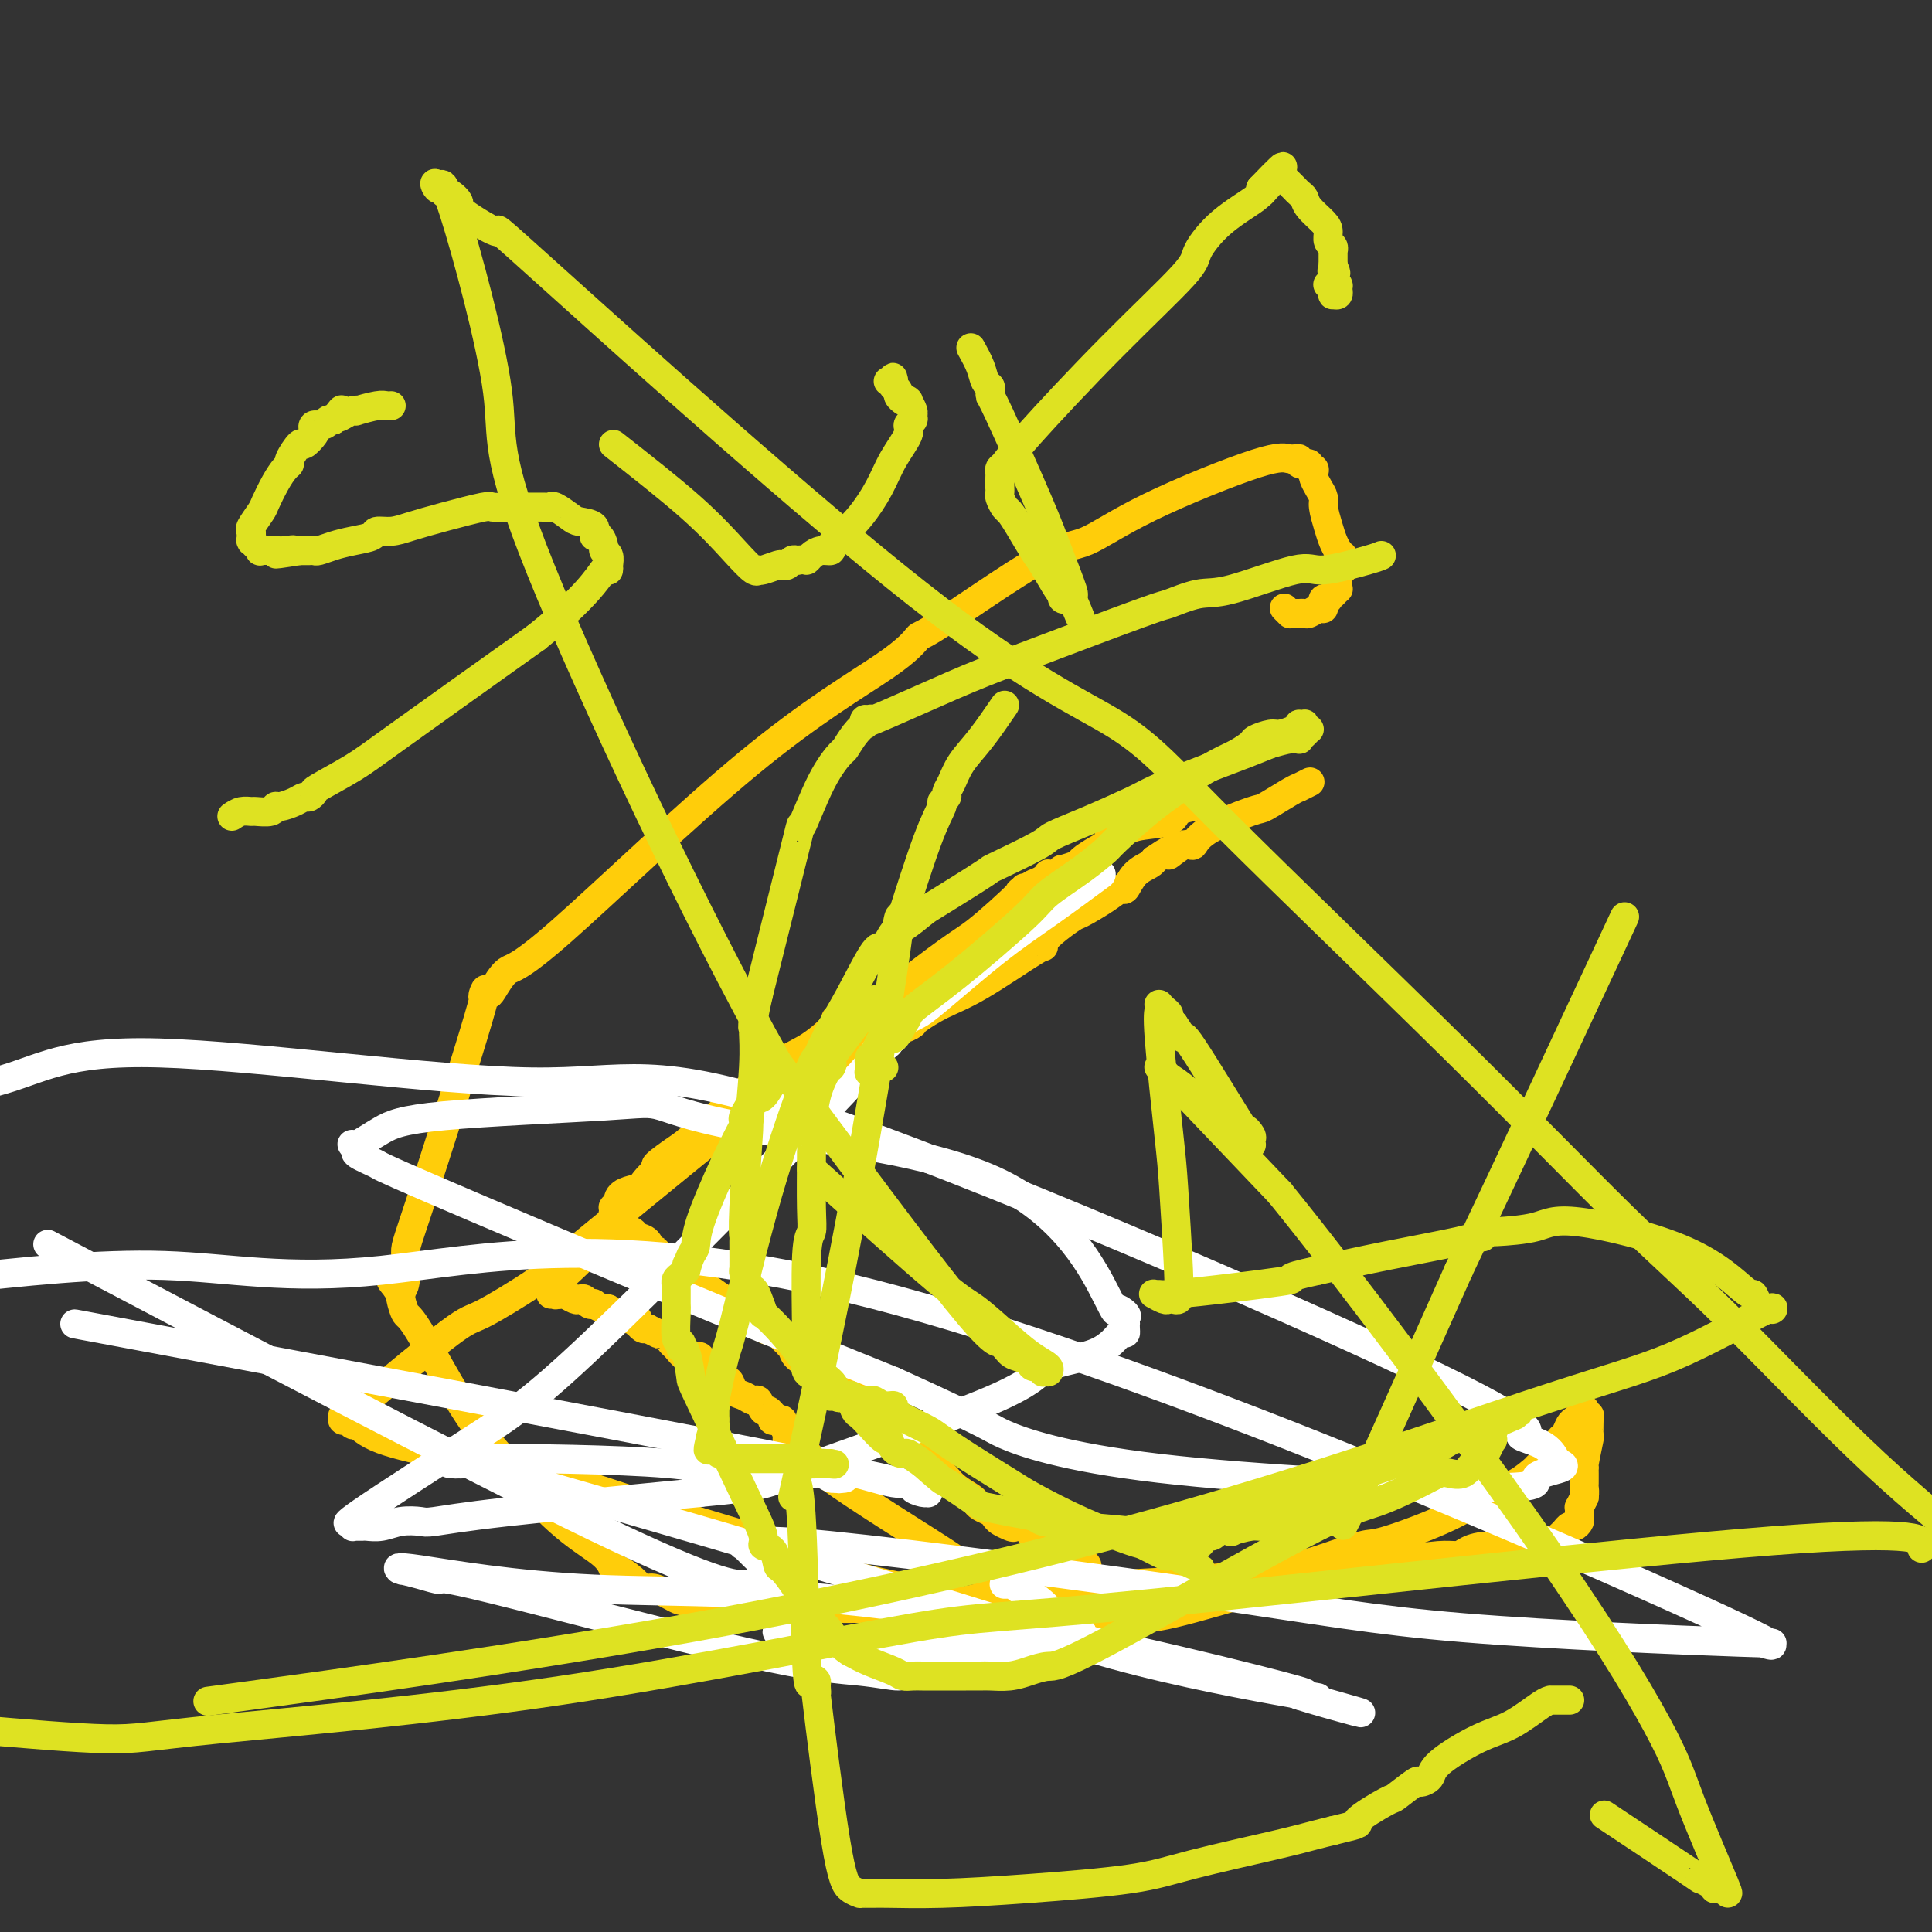 <svg viewBox='0 0 400 400' version='1.1' xmlns='http://www.w3.org/2000/svg' xmlns:xlink='http://www.w3.org/1999/xlink'><rect x="0" y="0" width="400" height="400" fill="#333333" stroke="none"/><g fill='none' stroke='#FFCD0A' stroke-width='6' stroke-linecap='round' stroke-linejoin='round'><path d='M173,211c0.006,0.453 0.012,0.907 -1,2c-1.012,1.093 -3.043,2.826 -5,4c-1.957,1.174 -3.839,1.790 -8,5c-4.161,3.210 -10.599,9.013 -14,12c-3.401,2.987 -3.764,3.159 -5,4c-1.236,0.841 -3.343,2.351 -4,3c-0.657,0.649 0.137,0.436 0,1c-0.137,0.564 -1.203,1.905 -3,4c-1.797,2.095 -4.324,4.943 -6,7c-1.676,2.057 -2.502,3.322 -4,5c-1.498,1.678 -3.670,3.769 -5,5c-1.330,1.231 -1.820,1.601 -2,2c-0.180,0.399 -0.052,0.828 0,1c0.052,0.172 0.026,0.086 0,0'/><path d='M116,266c-3.321,3.863 -1.622,1.021 -1,0c0.622,-1.021 0.167,-0.221 0,0c-0.167,0.221 -0.045,-0.138 0,0c0.045,0.138 0.012,0.773 0,1c-0.012,0.227 -0.003,0.047 0,0c0.003,-0.047 -0.000,0.040 0,0c0.000,-0.040 0.003,-0.207 0,0c-0.003,0.207 -0.013,0.786 0,1c0.013,0.214 0.049,0.061 0,0c-0.049,-0.061 -0.182,-0.030 0,0c0.182,0.030 0.679,0.060 1,0c0.321,-0.060 0.467,-0.208 1,0c0.533,0.208 1.454,0.774 2,1c0.546,0.226 0.719,0.112 1,0c0.281,-0.112 0.671,-0.222 1,0c0.329,0.222 0.599,0.776 1,1c0.401,0.224 0.934,0.116 1,0c0.066,-0.116 -0.333,-0.241 0,0c0.333,0.241 1.399,0.848 2,1c0.601,0.152 0.739,-0.152 1,0c0.261,0.152 0.647,0.759 1,1c0.353,0.241 0.673,0.116 1,0c0.327,-0.116 0.662,-0.223 1,0c0.338,0.223 0.678,0.777 1,1c0.322,0.223 0.625,0.116 1,0c0.375,-0.116 0.821,-0.241 1,0c0.179,0.241 0.089,0.848 0,1c-0.089,0.152 -0.178,-0.151 0,0c0.178,0.151 0.622,0.758 1,1c0.378,0.242 0.689,0.121 1,0'/><path d='M134,275c3.130,1.572 1.955,1.003 2,1c0.045,-0.003 1.311,0.560 2,1c0.689,0.440 0.801,0.758 1,1c0.199,0.242 0.483,0.409 1,1c0.517,0.591 1.266,1.608 2,2c0.734,0.392 1.453,0.160 2,0c0.547,-0.160 0.921,-0.249 1,0c0.079,0.249 -0.138,0.836 0,1c0.138,0.164 0.629,-0.096 1,0c0.371,0.096 0.621,0.547 1,1c0.379,0.453 0.886,0.906 1,1c0.114,0.094 -0.166,-0.172 0,0c0.166,0.172 0.780,0.782 1,1c0.220,0.218 0.048,0.042 0,0c-0.048,-0.042 0.028,0.048 0,0c-0.028,-0.048 -0.159,-0.235 0,0c0.159,0.235 0.610,0.890 1,1c0.390,0.110 0.720,-0.327 1,0c0.280,0.327 0.509,1.416 1,2c0.491,0.584 1.245,0.663 2,1c0.755,0.337 1.513,0.931 2,1c0.487,0.069 0.705,-0.389 1,0c0.295,0.389 0.668,1.625 1,2c0.332,0.375 0.624,-0.110 1,0c0.376,0.110 0.837,0.814 1,1c0.163,0.186 0.030,-0.146 0,0c-0.030,0.146 0.045,0.771 0,1c-0.045,0.229 -0.208,0.061 0,0c0.208,-0.061 0.787,-0.017 1,0c0.213,0.017 0.061,0.005 0,0c-0.061,-0.005 -0.030,-0.002 0,0'/><path d='M161,294c4.193,2.934 1.175,0.770 0,0c-1.175,-0.770 -0.507,-0.147 0,0c0.507,0.147 0.853,-0.181 1,0c0.147,0.181 0.096,0.872 0,1c-0.096,0.128 -0.236,-0.306 0,0c0.236,0.306 0.847,1.352 1,2c0.153,0.648 -0.152,0.899 0,1c0.152,0.101 0.760,0.052 2,1c1.240,0.948 3.112,2.894 4,4c0.888,1.106 0.791,1.371 3,3c2.209,1.629 6.725,4.623 12,8c5.275,3.377 11.310,7.139 14,9c2.690,1.861 2.035,1.823 3,2c0.965,0.177 3.551,0.569 5,1c1.449,0.431 1.762,0.900 2,1c0.238,0.100 0.403,-0.169 1,0c0.597,0.169 1.627,0.777 2,1c0.373,0.223 0.090,0.060 0,0c-0.090,-0.060 0.014,-0.016 0,0c-0.014,0.016 -0.147,0.005 0,0c0.147,-0.005 0.573,-0.002 1,0'/><path d='M212,328c1.697,0.448 0.441,0.067 0,0c-0.441,-0.067 -0.065,0.178 0,0c0.065,-0.178 -0.180,-0.780 0,-1c0.180,-0.220 0.784,-0.059 1,0c0.216,0.059 0.043,0.016 0,0c-0.043,-0.016 0.044,-0.004 0,0c-0.044,0.004 -0.218,0.001 0,0c0.218,-0.001 0.829,-0.000 1,0c0.171,0.000 -0.098,0.000 0,0c0.098,-0.000 0.562,-0.000 1,0c0.438,0.000 0.850,0.000 1,0c0.150,-0.000 0.038,-0.000 0,0c-0.038,0.000 -0.003,0.000 0,0c0.003,-0.000 -0.028,-0.000 0,0c0.028,0.000 0.113,0.000 0,0c-0.113,-0.000 -0.424,-0.000 0,0c0.424,0.000 1.582,0.000 2,0c0.418,-0.000 0.097,-0.000 0,0c-0.097,0.000 0.030,0.000 0,0c-0.030,-0.000 -0.218,-0.000 0,0c0.218,0.000 0.843,0.000 1,0c0.157,-0.000 -0.154,-0.000 0,0c0.154,0.000 0.773,0.000 1,0c0.227,-0.000 0.061,-0.000 0,0c-0.061,0.000 -0.017,0.000 0,0c0.017,-0.000 0.007,-0.000 0,0c-0.007,0.000 -0.012,0.000 0,0c0.012,0.000 0.042,-0.000 0,0c-0.042,0.000 -0.155,0.000 0,0c0.155,0.000 0.577,0.000 1,0'/><path d='M221,327c1.388,-0.155 0.358,-0.041 0,0c-0.358,0.041 -0.043,0.011 0,0c0.043,-0.011 -0.186,-0.003 0,0c0.186,0.003 0.786,0.001 1,0c0.214,-0.001 0.043,-0.000 0,0c-0.043,0.000 0.041,-0.000 0,0c-0.041,0.000 -0.208,0.001 0,0c0.208,-0.001 0.792,-0.004 1,0c0.208,0.004 0.042,0.015 0,0c-0.042,-0.015 0.042,-0.057 0,0c-0.042,0.057 -0.208,0.211 0,0c0.208,-0.211 0.792,-0.789 1,-1c0.208,-0.211 0.042,-0.056 0,0c-0.042,0.056 0.041,0.011 0,0c-0.041,-0.011 -0.207,0.011 0,0c0.207,-0.011 0.788,-0.056 1,0c0.212,0.056 0.057,0.211 0,0c-0.057,-0.211 -0.015,-0.789 0,-1c0.015,-0.211 0.004,-0.057 0,0c-0.004,0.057 -0.001,0.015 0,0c0.001,-0.015 0.000,-0.004 0,0c-0.000,0.004 -0.000,0.001 0,0c0.000,-0.001 -0.000,0.001 0,0c0.000,-0.001 0.001,-0.004 0,0c-0.001,0.004 -0.003,0.015 0,0c0.003,-0.015 0.011,-0.056 0,0c-0.011,0.056 -0.041,0.207 0,0c0.041,-0.207 0.155,-0.774 0,-1c-0.155,-0.226 -0.577,-0.113 -1,0'/><path d='M224,324c0.512,-0.647 0.291,-0.766 0,-1c-0.291,-0.234 -0.652,-0.585 -1,-1c-0.348,-0.415 -0.682,-0.896 -1,-1c-0.318,-0.104 -0.622,0.168 -1,0c-0.378,-0.168 -0.832,-0.777 -1,-1c-0.168,-0.223 -0.049,-0.060 0,0c0.049,0.060 0.027,0.016 0,0c-0.027,-0.016 -0.060,-0.004 0,0c0.060,0.004 0.212,0.001 0,0c-0.212,-0.001 -0.788,-0.000 -1,0c-0.212,0.000 -0.061,0.000 0,0c0.061,-0.000 0.030,-0.000 0,0c-0.030,0.000 -0.061,0.000 0,0c0.061,-0.000 0.214,-0.000 0,0c-0.214,0.000 -0.793,-0.000 -1,0c-0.207,0.000 -0.041,0.000 0,0c0.041,-0.000 -0.042,-0.000 0,0c0.042,0.000 0.208,0.000 0,0c-0.208,-0.000 -0.792,-0.000 -1,0c-0.208,0.000 -0.042,0.001 0,0c0.042,-0.001 -0.042,-0.004 0,0c0.042,0.004 0.208,0.016 0,0c-0.208,-0.016 -0.791,-0.061 -1,0c-0.209,0.061 -0.045,0.228 0,0c0.045,-0.228 -0.030,-0.850 0,-1c0.030,-0.150 0.167,0.171 0,0c-0.167,-0.171 -0.636,-0.833 -1,-1c-0.364,-0.167 -0.623,0.161 -1,0c-0.377,-0.161 -0.871,-0.813 -1,-1c-0.129,-0.187 0.106,0.089 0,0c-0.106,-0.089 -0.553,-0.545 -1,-1'/><path d='M212,316c-2.277,-1.250 -1.971,-0.377 -2,0c-0.029,0.377 -0.393,0.256 -1,0c-0.607,-0.256 -1.459,-0.646 -2,-1c-0.541,-0.354 -0.773,-0.671 -1,-1c-0.227,-0.329 -0.448,-0.668 -1,-1c-0.552,-0.332 -1.433,-0.656 -2,-1c-0.567,-0.344 -0.820,-0.708 -1,-1c-0.180,-0.292 -0.286,-0.512 -1,-1c-0.714,-0.488 -2.037,-1.245 -3,-2c-0.963,-0.755 -1.568,-1.507 -2,-2c-0.432,-0.493 -0.692,-0.727 -1,-1c-0.308,-0.273 -0.665,-0.583 -1,-1c-0.335,-0.417 -0.650,-0.939 -1,-1c-0.350,-0.061 -0.737,0.338 -1,0c-0.263,-0.338 -0.403,-1.414 -1,-2c-0.597,-0.586 -1.653,-0.682 -2,-1c-0.347,-0.318 0.014,-0.858 0,-1c-0.014,-0.142 -0.405,0.115 -1,0c-0.595,-0.115 -1.396,-0.602 -2,-1c-0.604,-0.398 -1.012,-0.708 -1,-1c0.012,-0.292 0.443,-0.568 0,-1c-0.443,-0.432 -1.761,-1.022 -3,-2c-1.239,-0.978 -2.398,-2.343 -3,-3c-0.602,-0.657 -0.648,-0.605 -1,-1c-0.352,-0.395 -1.012,-1.238 -2,-2c-0.988,-0.762 -2.306,-1.442 -3,-2c-0.694,-0.558 -0.766,-0.992 -1,-1c-0.234,-0.008 -0.630,0.410 -1,0c-0.370,-0.410 -0.715,-1.649 -1,-2c-0.285,-0.351 -0.510,0.185 -1,0c-0.490,-0.185 -1.245,-1.093 -2,-2'/><path d='M167,281c-7.140,-5.444 -2.491,-1.553 -1,0c1.491,1.553 -0.176,0.767 -1,0c-0.824,-0.767 -0.806,-1.514 -1,-2c-0.194,-0.486 -0.600,-0.711 -1,-1c-0.400,-0.289 -0.794,-0.641 -1,-1c-0.206,-0.359 -0.225,-0.723 -1,-1c-0.775,-0.277 -2.306,-0.466 -3,-1c-0.694,-0.534 -0.551,-1.413 -1,-2c-0.449,-0.587 -1.489,-0.883 -2,-1c-0.511,-0.117 -0.494,-0.055 -2,-1c-1.506,-0.945 -4.534,-2.896 -6,-4c-1.466,-1.104 -1.371,-1.360 -2,-2c-0.629,-0.640 -1.982,-1.664 -3,-2c-1.018,-0.336 -1.702,0.017 -2,0c-0.298,-0.017 -0.211,-0.404 -1,-1c-0.789,-0.596 -2.453,-1.403 -3,-2c-0.547,-0.597 0.023,-0.986 0,-1c-0.023,-0.014 -0.640,0.347 -1,0c-0.360,-0.347 -0.465,-1.403 -1,-2c-0.535,-0.597 -1.501,-0.733 -2,-1c-0.499,-0.267 -0.530,-0.663 -1,-1c-0.470,-0.337 -1.380,-0.616 -2,-1c-0.620,-0.384 -0.951,-0.874 -1,-1c-0.049,-0.126 0.183,0.111 0,0c-0.183,-0.111 -0.781,-0.570 -1,-1c-0.219,-0.430 -0.059,-0.833 0,-1c0.059,-0.167 0.019,-0.100 0,0c-0.019,0.100 -0.015,0.233 0,0c0.015,-0.233 0.043,-0.832 0,-1c-0.043,-0.168 -0.155,0.095 0,0c0.155,-0.095 0.578,-0.547 1,-1'/><path d='M128,249c-0.357,-2.308 2.751,-2.576 4,-3c1.249,-0.424 0.638,-1.002 4,-4c3.362,-2.998 10.698,-8.415 16,-12c5.302,-3.585 8.572,-5.336 10,-6c1.428,-0.664 1.016,-0.240 1,0c-0.016,0.240 0.365,0.298 1,0c0.635,-0.298 1.525,-0.951 2,-1c0.475,-0.049 0.537,0.506 1,0c0.463,-0.506 1.329,-2.073 3,-3c1.671,-0.927 4.146,-1.215 6,-2c1.854,-0.785 3.085,-2.068 5,-3c1.915,-0.932 4.513,-1.513 6,-2c1.487,-0.487 1.864,-0.881 2,-1c0.136,-0.119 0.030,0.037 0,0c-0.030,-0.037 0.016,-0.268 1,-1c0.984,-0.732 2.905,-1.966 5,-3c2.095,-1.034 4.364,-1.870 8,-4c3.636,-2.130 8.638,-5.556 11,-7c2.362,-1.444 2.083,-0.906 2,-1c-0.083,-0.094 0.030,-0.822 0,-1c-0.030,-0.178 -0.202,0.192 0,0c0.202,-0.192 0.779,-0.946 2,-2c1.221,-1.054 3.086,-2.409 4,-3c0.914,-0.591 0.877,-0.416 2,-1c1.123,-0.584 3.408,-1.925 5,-3c1.592,-1.075 2.493,-1.885 3,-2c0.507,-0.115 0.620,0.464 1,0c0.380,-0.464 1.025,-1.971 2,-3c0.975,-1.029 2.278,-1.580 3,-2c0.722,-0.420 0.861,-0.710 1,-1'/><path d='M239,178c6.096,-4.119 3.336,-1.416 3,-1c-0.336,0.416 1.752,-1.455 3,-2c1.248,-0.545 1.658,0.236 2,0c0.342,-0.236 0.618,-1.489 3,-3c2.382,-1.511 6.871,-3.279 9,-4c2.129,-0.721 1.899,-0.393 3,-1c1.101,-0.607 3.535,-2.149 5,-3c1.465,-0.851 1.962,-1.013 2,-1c0.038,0.013 -0.381,0.199 0,0c0.381,-0.199 1.564,-0.784 2,-1c0.436,-0.216 0.125,-0.062 0,0c-0.125,0.062 -0.062,0.031 0,0'/><path d='M248,166c-0.400,0.418 -0.799,0.837 -1,1c-0.201,0.163 -0.203,0.071 0,0c0.203,-0.071 0.611,-0.120 0,0c-0.611,0.120 -2.243,0.410 -3,1c-0.757,0.590 -0.640,1.480 -2,2c-1.360,0.520 -4.197,0.669 -6,1c-1.803,0.331 -2.573,0.845 -3,1c-0.427,0.155 -0.511,-0.047 -1,0c-0.489,0.047 -1.382,0.345 -2,1c-0.618,0.655 -0.961,1.667 -1,2c-0.039,0.333 0.227,-0.012 0,0c-0.227,0.012 -0.946,0.380 -2,1c-1.054,0.620 -2.443,1.490 -3,2c-0.557,0.510 -0.281,0.658 -1,1c-0.719,0.342 -2.431,0.876 -3,1c-0.569,0.124 0.006,-0.164 0,0c-0.006,0.164 -0.592,0.779 -1,1c-0.408,0.221 -0.637,0.048 -1,0c-0.363,-0.048 -0.860,0.028 -1,0c-0.140,-0.028 0.078,-0.161 0,0c-0.078,0.161 -0.451,0.618 -1,1c-0.549,0.382 -1.275,0.691 -2,1'/><path d='M214,183c-5.408,2.841 -1.926,1.442 -1,1c0.926,-0.442 -0.702,0.073 -1,0c-0.298,-0.073 0.735,-0.735 -1,1c-1.735,1.735 -6.236,5.869 -9,8c-2.764,2.131 -3.790,2.261 -15,11c-11.210,8.739 -32.604,26.086 -46,37c-13.396,10.914 -18.795,15.393 -22,18c-3.205,2.607 -4.217,3.342 -5,4c-0.783,0.658 -1.337,1.238 -4,3c-2.663,1.762 -7.435,4.706 -10,6c-2.565,1.294 -2.922,0.939 -7,4c-4.078,3.061 -11.877,9.538 -16,13c-4.123,3.462 -4.570,3.909 -5,4c-0.430,0.091 -0.844,-0.173 -1,0c-0.156,0.173 -0.052,0.783 0,1c0.052,0.217 0.054,0.042 0,0c-0.054,-0.042 -0.165,0.050 0,0c0.165,-0.050 0.604,-0.241 1,0c0.396,0.241 0.748,0.913 1,1c0.252,0.087 0.403,-0.412 1,0c0.597,0.412 1.639,1.733 5,3c3.361,1.267 9.040,2.478 12,3c2.960,0.522 3.202,0.355 7,1c3.798,0.645 11.152,2.102 18,4c6.848,1.898 13.191,4.238 22,7c8.809,2.762 20.086,5.947 26,8c5.914,2.053 6.466,2.973 9,4c2.534,1.027 7.050,2.162 11,3c3.950,0.838 7.333,1.379 9,2c1.667,0.621 1.619,1.320 5,2c3.381,0.680 10.190,1.340 17,2'/><path d='M215,334c7.384,1.558 4.844,0.953 5,1c0.156,0.047 3.008,0.746 5,1c1.992,0.254 3.125,0.064 4,0c0.875,-0.064 1.492,-0.003 2,0c0.508,0.003 0.907,-0.051 1,0c0.093,0.051 -0.120,0.207 0,0c0.120,-0.207 0.573,-0.778 1,-1c0.427,-0.222 0.829,-0.094 2,0c1.171,0.094 3.111,0.155 8,-1c4.889,-1.155 12.728,-3.524 18,-5c5.272,-1.476 7.978,-2.058 13,-3c5.022,-0.942 12.361,-2.242 17,-3c4.639,-0.758 6.579,-0.973 8,-1c1.421,-0.027 2.323,0.132 3,0c0.677,-0.132 1.130,-0.557 2,-1c0.870,-0.443 2.156,-0.903 5,-1c2.844,-0.097 7.245,0.171 9,0c1.755,-0.171 0.866,-0.781 1,-1c0.134,-0.219 1.293,-0.047 2,0c0.707,0.047 0.963,-0.030 1,0c0.037,0.030 -0.145,0.166 0,0c0.145,-0.166 0.617,-0.636 1,-1c0.383,-0.364 0.677,-0.622 1,-1c0.323,-0.378 0.675,-0.874 1,-1c0.325,-0.126 0.623,0.120 1,0c0.377,-0.120 0.832,-0.605 1,-1c0.168,-0.395 0.048,-0.700 0,-1c-0.048,-0.300 -0.023,-0.596 0,-1c0.023,-0.404 0.045,-0.916 0,-1c-0.045,-0.084 -0.156,0.262 0,0c0.156,-0.262 0.578,-1.131 1,-2'/><path d='M328,310c0.155,-1.179 0.041,-1.626 0,-2c-0.041,-0.374 -0.011,-0.675 0,-1c0.011,-0.325 0.002,-0.674 0,-1c-0.002,-0.326 0.003,-0.628 0,-1c-0.003,-0.372 -0.015,-0.815 0,-1c0.015,-0.185 0.057,-0.114 0,0c-0.057,0.114 -0.211,0.269 0,-1c0.211,-1.269 0.789,-3.962 1,-5c0.211,-1.038 0.057,-0.421 0,-1c-0.057,-0.579 -0.015,-2.355 0,-3c0.015,-0.645 0.004,-0.159 0,0c-0.004,0.159 0.000,-0.010 0,0c-0.000,0.010 -0.004,0.199 0,0c0.004,-0.199 0.015,-0.784 0,-1c-0.015,-0.216 -0.057,-0.061 0,0c0.057,0.061 0.212,0.029 0,0c-0.212,-0.029 -0.793,-0.056 -1,0c-0.207,0.056 -0.041,0.196 0,0c0.041,-0.196 -0.045,-0.729 0,-1c0.045,-0.271 0.219,-0.281 0,0c-0.219,0.281 -0.832,0.852 -1,1c-0.168,0.148 0.108,-0.129 0,0c-0.108,0.129 -0.602,0.664 -1,1c-0.398,0.336 -0.702,0.474 -1,1c-0.298,0.526 -0.590,1.441 -1,2c-0.410,0.559 -0.937,0.763 -1,1c-0.063,0.237 0.337,0.508 0,1c-0.337,0.492 -1.410,1.204 -2,2c-0.590,0.796 -0.697,1.676 -1,2c-0.303,0.324 -0.801,0.093 -1,0c-0.199,-0.093 -0.100,-0.046 0,0'/><path d='M319,303c-1.587,1.453 -0.555,0.586 -1,1c-0.445,0.414 -2.368,2.108 -4,3c-1.632,0.892 -2.972,0.980 -5,2c-2.028,1.020 -4.745,2.971 -9,5c-4.255,2.029 -10.048,4.136 -13,5c-2.952,0.864 -3.062,0.486 -5,1c-1.938,0.514 -5.704,1.919 -9,3c-3.296,1.081 -6.121,1.836 -8,2c-1.879,0.164 -2.810,-0.263 -4,0c-1.190,0.263 -2.637,1.216 -12,2c-9.363,0.784 -26.642,1.399 -35,2c-8.358,0.601 -7.794,1.187 -12,2c-4.206,0.813 -13.183,1.853 -24,2c-10.817,0.147 -23.475,-0.600 -30,-1c-6.525,-0.400 -6.916,-0.452 -8,-1c-1.084,-0.548 -2.861,-1.591 -4,-2c-1.139,-0.409 -1.639,-0.185 -2,0c-0.361,0.185 -0.582,0.329 -1,0c-0.418,-0.329 -1.034,-1.132 -2,-2c-0.966,-0.868 -2.284,-1.801 -3,-2c-0.716,-0.199 -0.831,0.337 -1,0c-0.169,-0.337 -0.392,-1.548 -2,-3c-1.608,-1.452 -4.602,-3.146 -8,-6c-3.398,-2.854 -7.200,-6.867 -9,-9c-1.800,-2.133 -1.596,-2.386 -3,-4c-1.404,-1.614 -4.415,-4.590 -8,-10c-3.585,-5.410 -7.745,-13.253 -10,-17c-2.255,-3.747 -2.604,-3.396 -3,-4c-0.396,-0.604 -0.837,-2.163 -1,-3c-0.163,-0.837 -0.046,-0.954 0,-1c0.046,-0.046 0.023,-0.023 0,0'/><path d='M83,268c-3.931,-5.854 -1.258,-0.989 0,-1c1.258,-0.011 1.101,-4.896 1,-7c-0.101,-2.104 -0.145,-1.425 3,-11c3.145,-9.575 9.478,-29.404 12,-38c2.522,-8.596 1.231,-5.960 1,-5c-0.231,0.960 0.597,0.242 1,0c0.403,-0.242 0.379,-0.009 1,-1c0.621,-0.991 1.887,-3.205 3,-4c1.113,-0.795 2.075,-0.170 11,-8c8.925,-7.830 25.814,-24.116 39,-35c13.186,-10.884 22.669,-16.365 28,-20c5.331,-3.635 6.511,-5.422 7,-6c0.489,-0.578 0.287,0.054 5,-3c4.713,-3.054 14.340,-9.795 20,-13c5.660,-3.205 7.353,-2.874 10,-4c2.647,-1.126 6.248,-3.709 13,-7c6.752,-3.291 16.654,-7.289 22,-9c5.346,-1.711 6.135,-1.134 7,-1c0.865,0.134 1.805,-0.175 2,0c0.195,0.175 -0.354,0.835 0,1c0.354,0.165 1.611,-0.164 2,0c0.389,0.164 -0.089,0.820 0,1c0.089,0.180 0.746,-0.117 1,0c0.254,0.117 0.106,0.648 0,1c-0.106,0.352 -0.169,0.523 0,1c0.169,0.477 0.570,1.258 1,2c0.430,0.742 0.889,1.445 1,2c0.111,0.555 -0.125,0.963 0,2c0.125,1.037 0.611,2.702 1,4c0.389,1.298 0.683,2.228 1,3c0.317,0.772 0.659,1.386 1,2'/><path d='M277,114c1.159,2.904 1.057,1.163 1,1c-0.057,-0.163 -0.068,1.253 0,2c0.068,0.747 0.215,0.826 0,1c-0.215,0.174 -0.793,0.443 -1,1c-0.207,0.557 -0.042,1.403 0,2c0.042,0.597 -0.040,0.943 0,1c0.040,0.057 0.203,-0.177 0,0c-0.203,0.177 -0.771,0.766 -1,1c-0.229,0.234 -0.118,0.115 0,0c0.118,-0.115 0.242,-0.224 0,0c-0.242,0.224 -0.849,0.782 -1,1c-0.151,0.218 0.154,0.096 0,0c-0.154,-0.096 -0.766,-0.166 -1,0c-0.234,0.166 -0.090,0.566 0,1c0.090,0.434 0.125,0.901 0,1c-0.125,0.099 -0.411,-0.170 -1,0c-0.589,0.170 -1.481,0.777 -2,1c-0.519,0.223 -0.665,0.060 -1,0c-0.335,-0.060 -0.860,-0.016 -1,0c-0.140,0.016 0.106,0.004 0,0c-0.106,-0.004 -0.563,-0.000 -1,0c-0.437,0.000 -0.853,-0.004 -1,0c-0.147,0.004 -0.026,0.015 0,0c0.026,-0.015 -0.045,-0.056 0,0c0.045,0.056 0.204,0.207 0,0c-0.204,-0.207 -0.773,-0.774 -1,-1c-0.227,-0.226 -0.114,-0.113 0,0'/></g>
<g fill='none' stroke='#FFFFFF' stroke-width='6' stroke-linecap='round' stroke-linejoin='round'><path d='M228,181c-3.738,2.756 -7.476,5.512 -11,8c-3.524,2.488 -6.832,4.708 -11,8c-4.168,3.292 -9.194,7.656 -12,10c-2.806,2.344 -3.392,2.666 -4,3c-0.608,0.334 -1.239,0.678 -2,1c-0.761,0.322 -1.654,0.621 -2,1c-0.346,0.379 -0.145,0.837 0,1c0.145,0.163 0.235,0.030 0,0c-0.235,-0.030 -0.795,0.045 -1,0c-0.205,-0.045 -0.055,-0.208 0,0c0.055,0.208 0.015,0.787 0,1c-0.015,0.213 -0.004,0.060 0,0c0.004,-0.060 0.001,-0.026 0,0c-0.001,0.026 -0.000,0.046 0,0c0.000,-0.046 0.000,-0.156 0,0c-0.000,0.156 -0.000,0.578 0,1'/><path d='M185,215c-6.879,5.260 -2.575,1.409 -1,0c1.575,-1.409 0.422,-0.377 0,0c-0.422,0.377 -0.113,0.100 0,0c0.113,-0.100 0.030,-0.023 0,0c-0.030,0.023 -0.008,-0.008 0,0c0.008,0.008 0.002,0.055 0,0c-0.002,-0.055 0.000,-0.212 0,0c-0.000,0.212 -0.002,0.791 0,1c0.002,0.209 0.010,0.046 0,0c-0.010,-0.046 -0.036,0.024 0,0c0.036,-0.024 0.133,-0.141 0,0c-0.133,0.141 -0.497,0.540 -1,1c-0.503,0.460 -1.147,0.979 -2,2c-0.853,1.021 -1.916,2.543 -13,14c-11.084,11.457 -32.189,32.848 -45,45c-12.811,12.152 -17.328,15.064 -25,20c-7.672,4.936 -18.500,11.897 -23,15c-4.500,3.103 -2.671,2.348 -2,2c0.671,-0.348 0.183,-0.289 0,0c-0.183,0.289 -0.060,0.810 0,1c0.060,0.190 0.056,0.051 0,0c-0.056,-0.051 -0.164,-0.013 0,0c0.164,0.013 0.602,-0.000 1,0c0.398,0.000 0.758,0.014 1,0c0.242,-0.014 0.367,-0.055 1,0c0.633,0.055 1.775,0.206 3,0c1.225,-0.206 2.533,-0.771 4,-1c1.467,-0.229 3.094,-0.123 4,0c0.906,0.123 1.090,0.264 3,0c1.910,-0.264 5.546,-0.933 15,-2c9.454,-1.067 24.727,-2.534 40,-4'/><path d='M145,309c13.972,-1.317 12.903,-1.608 22,-5c9.097,-3.392 28.361,-9.885 38,-14c9.639,-4.115 9.655,-5.851 12,-7c2.345,-1.149 7.021,-1.709 10,-3c2.979,-1.291 4.263,-3.312 5,-4c0.737,-0.688 0.929,-0.044 1,0c0.071,0.044 0.021,-0.512 0,-1c-0.021,-0.488 -0.014,-0.908 0,-1c0.014,-0.092 0.035,0.142 0,0c-0.035,-0.142 -0.125,-0.661 0,-1c0.125,-0.339 0.466,-0.497 0,-1c-0.466,-0.503 -1.738,-1.351 -2,-1c-0.262,0.351 0.486,1.900 -2,-3c-2.486,-4.900 -8.207,-16.250 -22,-23c-13.793,-6.750 -35.657,-8.900 -49,-11c-13.343,-2.100 -18.164,-4.149 -21,-5c-2.836,-0.851 -3.688,-0.505 -12,0c-8.312,0.505 -24.083,1.169 -33,2c-8.917,0.831 -10.979,1.830 -13,3c-2.021,1.170 -4.001,2.513 -5,3c-0.999,0.487 -1.018,0.118 -1,0c0.018,-0.118 0.073,0.014 0,0c-0.073,-0.014 -0.273,-0.175 0,0c0.273,0.175 1.021,0.686 1,1c-0.021,0.314 -0.809,0.432 0,1c0.809,0.568 3.217,1.585 4,2c0.783,0.415 -0.058,0.227 11,5c11.058,4.773 34.017,14.507 52,22c17.983,7.493 30.992,12.747 44,18'/><path d='M185,286c21.466,9.719 19.631,9.515 23,11c3.369,1.485 11.943,4.657 32,7c20.057,2.343 51.596,3.856 66,4c14.404,0.144 11.673,-1.081 12,-2c0.327,-0.919 3.714,-1.532 5,-2c1.286,-0.468 0.472,-0.793 0,-1c-0.472,-0.207 -0.603,-0.298 -1,-1c-0.397,-0.702 -1.062,-2.014 -3,-3c-1.938,-0.986 -5.150,-1.644 -4,-2c1.150,-0.356 6.661,-0.409 -22,-14c-28.661,-13.591 -91.495,-40.719 -125,-52c-33.505,-11.281 -37.682,-6.714 -58,-7c-20.318,-0.286 -56.778,-5.423 -77,-6c-20.222,-0.577 -24.206,3.407 -34,6c-9.794,2.593 -25.397,3.797 -41,5'/><path d='M22,264c-10.501,-5.533 -21.002,-11.066 0,0c21.002,11.066 73.508,38.730 101,52c27.492,13.270 29.970,12.145 32,12c2.030,-0.145 3.613,0.690 5,1c1.387,0.310 2.578,0.094 3,0c0.422,-0.094 0.077,-0.067 0,0c-0.077,0.067 0.116,0.172 0,0c-0.116,-0.172 -0.541,-0.622 -1,-1c-0.459,-0.378 -0.953,-0.682 -1,-1c-0.047,-0.318 0.353,-0.648 0,-1c-0.353,-0.352 -1.457,-0.725 -2,-1c-0.543,-0.275 -0.524,-0.452 -1,-1c-0.476,-0.548 -1.447,-1.467 -2,-2c-0.553,-0.533 -0.687,-0.679 -1,-1c-0.313,-0.321 -0.806,-0.816 -1,-1c-0.194,-0.184 -0.088,-0.058 0,0c0.088,0.058 0.159,0.047 0,0c-0.159,-0.047 -0.549,-0.130 0,0c0.549,0.130 2.037,0.473 2,0c-0.037,-0.473 -1.598,-1.763 16,0c17.598,1.763 54.357,6.577 78,10c23.643,3.423 34.171,5.453 53,7c18.829,1.547 45.960,2.611 57,3c11.040,0.389 5.988,0.102 4,0c-1.988,-0.102 -0.911,-0.018 0,0c0.911,0.018 1.655,-0.029 -1,-1c-2.655,-0.971 -8.708,-2.866 -4,-1c4.708,1.866 20.179,7.492 -12,-7c-32.179,-14.492 -112.007,-49.101 -166,-63c-53.993,-13.899 -82.152,-7.088 -102,-5c-19.848,2.088 -31.385,-0.546 -45,-1c-13.615,-0.454 -29.307,1.273 -45,3'/><path d='M31,277c-13.456,-2.514 -26.912,-5.028 0,0c26.912,5.028 94.193,17.597 127,24c32.807,6.403 31.140,6.640 31,7c-0.140,0.360 1.246,0.842 2,1c0.754,0.158 0.878,-0.009 1,0c0.122,0.009 0.244,0.195 0,0c-0.244,-0.195 -0.854,-0.770 -1,-1c-0.146,-0.230 0.171,-0.114 0,0c-0.171,0.114 -0.830,0.227 -1,0c-0.170,-0.227 0.151,-0.793 0,-1c-0.151,-0.207 -0.772,-0.057 -1,0c-0.228,0.057 -0.061,0.019 0,0c0.061,-0.019 0.017,-0.019 0,0c-0.017,0.019 -0.005,0.059 0,0c0.005,-0.059 0.003,-0.216 0,0c-0.003,0.216 -0.009,0.806 0,1c0.009,0.194 0.032,-0.008 0,0c-0.032,0.008 -0.120,0.228 0,0c0.120,-0.228 0.448,-0.902 0,-1c-0.448,-0.098 -1.672,0.380 -4,0c-2.328,-0.380 -5.762,-1.618 -8,-2c-2.238,-0.382 -3.282,0.093 -5,0c-1.718,-0.093 -4.111,-0.754 -5,-1c-0.889,-0.246 -0.274,-0.076 0,0c0.274,0.076 0.206,0.059 0,0c-0.206,-0.059 -0.550,-0.160 0,0c0.550,0.160 1.994,0.582 3,1c1.006,0.418 1.573,0.834 2,1c0.427,0.166 0.713,0.083 1,0'/><path d='M173,306c1.067,0.314 0.735,0.099 1,0c0.265,-0.099 1.129,-0.082 1,0c-0.129,0.082 -1.250,0.228 -2,0c-0.750,-0.228 -1.129,-0.831 -2,-1c-0.871,-0.169 -2.233,0.097 -3,0c-0.767,-0.097 -0.940,-0.558 -5,-1c-4.060,-0.442 -12.009,-0.865 -16,-1c-3.991,-0.135 -4.025,0.020 -4,0c0.025,-0.020 0.110,-0.213 0,0c-0.110,0.213 -0.414,0.831 0,1c0.414,0.169 1.546,-0.112 2,0c0.454,0.112 0.230,0.619 1,1c0.770,0.381 2.532,0.638 4,1c1.468,0.362 2.641,0.829 3,1c0.359,0.171 -0.095,0.045 0,0c0.095,-0.045 0.739,-0.008 1,0c0.261,0.008 0.138,-0.013 0,0c-0.138,0.013 -0.293,0.060 -1,0c-0.707,-0.060 -1.966,-0.226 -3,-1c-1.034,-0.774 -1.841,-2.155 -12,-3c-10.159,-0.845 -29.669,-1.154 -38,-1c-8.331,0.154 -5.484,0.770 -5,1c0.484,0.230 -1.395,0.075 -2,0c-0.605,-0.075 0.064,-0.070 1,0c0.936,0.070 2.138,0.206 2,0c-0.138,-0.206 -1.617,-0.752 15,4c16.617,4.752 51.331,14.804 75,22c23.669,7.196 36.293,11.537 50,15c13.707,3.463 28.498,6.048 34,7c5.502,0.952 1.715,0.272 0,0c-1.715,-0.272 -1.357,-0.136 -1,0'/><path d='M269,351c26.172,7.300 4.601,1.549 0,0c-4.601,-1.549 7.769,1.105 -4,-2c-11.769,-3.105 -47.678,-11.970 -76,-16c-28.322,-4.030 -49.056,-3.224 -66,-4c-16.944,-0.776 -30.099,-3.134 -36,-4c-5.901,-0.866 -4.549,-0.241 -4,0c0.549,0.241 0.296,0.098 0,0c-0.296,-0.098 -0.634,-0.153 0,0c0.634,0.153 2.242,0.513 4,1c1.758,0.487 3.667,1.102 4,1c0.333,-0.102 -0.908,-0.921 11,2c11.908,2.921 36.967,9.582 52,13c15.033,3.418 20.041,3.594 24,4c3.959,0.406 6.868,1.044 8,1c1.132,-0.044 0.486,-0.768 0,-1c-0.486,-0.232 -0.813,0.028 -1,0c-0.187,-0.028 -0.233,-0.344 -1,-1c-0.767,-0.656 -2.254,-1.654 -4,-2c-1.746,-0.346 -3.752,-0.042 -7,-1c-3.248,-0.958 -7.738,-3.178 -10,-4c-2.262,-0.822 -2.297,-0.245 -2,0c0.297,0.245 0.926,0.157 1,0c0.074,-0.157 -0.405,-0.382 1,0c1.405,0.382 4.695,1.371 7,2c2.305,0.629 3.623,0.896 14,1c10.377,0.104 29.811,0.043 38,0c8.189,-0.043 5.134,-0.070 4,0c-1.134,0.070 -0.345,0.235 0,0c0.345,-0.235 0.247,-0.871 0,-1c-0.247,-0.129 -0.642,0.249 -1,0c-0.358,-0.249 -0.679,-1.124 -1,-2'/><path d='M224,338c-1.326,-1.010 -3.640,-2.035 -5,-3c-1.360,-0.965 -1.766,-1.870 -3,-3c-1.234,-1.130 -3.296,-2.485 -4,-3c-0.704,-0.515 -0.049,-0.191 0,0c0.049,0.191 -0.508,0.247 -1,0c-0.492,-0.247 -0.920,-0.798 -1,-1c-0.080,-0.202 0.189,-0.054 0,0c-0.189,0.054 -0.835,0.014 -1,0c-0.165,-0.014 0.152,-0.004 0,0c-0.152,0.004 -0.773,0.001 -1,0c-0.227,-0.001 -0.061,-0.000 0,0c0.061,0.000 0.017,0.000 0,0c-0.017,-0.000 -0.009,-0.000 0,0'/></g>
<g fill='none' stroke='#DEE222' stroke-width='6' stroke-linecap='round' stroke-linejoin='round'><path d='M181,207c0.000,0.000 -9.000,12.000 -9,12'/><path d='M172,219c-1.409,2.024 -0.430,1.083 0,1c0.430,-0.083 0.313,0.693 0,1c-0.313,0.307 -0.823,0.147 -1,0c-0.177,-0.147 -0.023,-0.280 0,0c0.023,0.280 -0.085,0.973 0,1c0.085,0.027 0.362,-0.612 0,0c-0.362,0.612 -1.365,2.475 -2,5c-0.635,2.525 -0.902,5.712 -1,7c-0.098,1.288 -0.027,0.675 0,1c0.027,0.325 0.008,1.586 0,2c-0.008,0.414 -0.006,-0.019 0,0c0.006,0.019 0.016,0.490 0,3c-0.016,2.510 -0.057,7.060 0,10c0.057,2.940 0.211,4.269 0,5c-0.211,0.731 -0.789,0.865 -1,5c-0.211,4.135 -0.057,12.272 0,16c0.057,3.728 0.016,3.049 0,3c-0.016,-0.049 -0.006,0.533 0,1c0.006,0.467 0.009,0.818 0,1c-0.009,0.182 -0.031,0.195 0,0c0.031,-0.195 0.116,-0.600 0,0c-0.116,0.600 -0.433,2.203 0,3c0.433,0.797 1.618,0.788 2,1c0.382,0.212 -0.037,0.644 0,1c0.037,0.356 0.532,0.635 1,1c0.468,0.365 0.909,0.816 1,1c0.091,0.184 -0.169,0.102 0,0c0.169,-0.102 0.767,-0.223 1,0c0.233,0.223 0.101,0.791 0,1c-0.101,0.209 -0.172,0.060 0,0c0.172,-0.060 0.586,-0.030 1,0'/><path d='M173,289c1.110,0.775 0.885,0.211 1,0c0.115,-0.211 0.569,-0.071 1,0c0.431,0.071 0.840,0.071 1,0c0.160,-0.071 0.070,-0.215 0,0c-0.070,0.215 -0.122,0.789 0,1c0.122,0.211 0.416,0.061 1,0c0.584,-0.061 1.457,-0.031 2,0c0.543,0.031 0.756,0.063 1,0c0.244,-0.063 0.518,-0.221 1,0c0.482,0.221 1.172,0.822 2,1c0.828,0.178 1.795,-0.067 2,0c0.205,0.067 -0.350,0.445 0,1c0.350,0.555 1.606,1.286 3,2c1.394,0.714 2.927,1.410 4,2c1.073,0.590 1.685,1.073 3,2c1.315,0.927 3.333,2.298 6,4c2.667,1.702 5.982,3.736 8,5c2.018,1.264 2.737,1.758 5,3c2.263,1.242 6.069,3.233 10,5c3.931,1.767 7.985,3.311 10,4c2.015,0.689 1.990,0.524 3,1c1.010,0.476 3.055,1.592 4,2c0.945,0.408 0.789,0.109 1,0c0.211,-0.109 0.788,-0.029 1,0c0.212,0.029 0.057,0.008 0,0c-0.057,-0.008 -0.016,-0.002 0,0c0.016,0.002 0.008,0.001 0,0'/><path d='M243,322c10.802,5.150 2.807,1.523 0,0c-2.807,-1.523 -0.427,-0.944 1,-1c1.427,-0.056 1.902,-0.746 2,-1c0.098,-0.254 -0.181,-0.071 0,0c0.181,0.071 0.822,0.029 1,0c0.178,-0.029 -0.107,-0.045 0,0c0.107,0.045 0.608,0.152 1,0c0.392,-0.152 0.677,-0.562 1,-1c0.323,-0.438 0.683,-0.903 1,-1c0.317,-0.097 0.591,0.175 1,0c0.409,-0.175 0.954,-0.795 1,-1c0.046,-0.205 -0.405,0.007 0,0c0.405,-0.007 1.667,-0.233 3,-1c1.333,-0.767 2.735,-2.075 5,-3c2.265,-0.925 5.391,-1.466 7,-2c1.609,-0.534 1.701,-1.060 4,-2c2.299,-0.940 6.806,-2.294 12,-4c5.194,-1.706 11.076,-3.762 14,-5c2.924,-1.238 2.888,-1.656 4,-2c1.112,-0.344 3.370,-0.614 5,-1c1.630,-0.386 2.633,-0.888 3,-1c0.367,-0.112 0.098,0.166 0,0c-0.098,-0.166 -0.026,-0.775 0,-1c0.026,-0.225 0.008,-0.064 0,0c-0.008,0.064 -0.004,0.032 0,0'/><path d='M309,295c10.210,-4.247 2.736,-1.363 0,0c-2.736,1.363 -0.735,1.207 0,1c0.735,-0.207 0.204,-0.464 0,0c-0.204,0.464 -0.082,1.649 0,2c0.082,0.351 0.122,-0.133 0,0c-0.122,0.133 -0.407,0.883 -1,2c-0.593,1.117 -1.495,2.599 -2,3c-0.505,0.401 -0.612,-0.281 -1,0c-0.388,0.281 -1.056,1.525 -2,2c-0.944,0.475 -2.163,0.182 -3,0c-0.837,-0.182 -1.291,-0.251 -2,0c-0.709,0.251 -1.672,0.823 -4,2c-2.328,1.177 -6.019,2.959 -9,4c-2.981,1.041 -5.251,1.340 -16,7c-10.749,5.660 -29.976,16.679 -40,22c-10.024,5.321 -10.845,4.942 -12,5c-1.155,0.058 -2.644,0.551 -4,1c-1.356,0.449 -2.581,0.852 -4,1c-1.419,0.148 -3.034,0.040 -4,0c-0.966,-0.040 -1.285,-0.011 -2,0c-0.715,0.011 -1.826,0.003 -3,0c-1.174,-0.003 -2.412,-0.001 -3,0c-0.588,0.001 -0.528,0.000 -1,0c-0.472,-0.000 -1.478,0.001 -2,0c-0.522,-0.001 -0.560,-0.002 -1,0c-0.440,0.002 -1.282,0.009 -2,0c-0.718,-0.009 -1.311,-0.033 -2,0c-0.689,0.033 -1.473,0.122 -2,0c-0.527,-0.122 -0.796,-0.456 -2,-1c-1.204,-0.544 -3.344,-1.298 -5,-2c-1.656,-0.702 -2.828,-1.351 -4,-2'/><path d='M176,342c-2.098,-1.246 -1.842,-1.861 -2,-2c-0.158,-0.139 -0.730,0.196 -1,0c-0.270,-0.196 -0.237,-0.925 -1,-2c-0.763,-1.075 -2.323,-2.495 -3,-3c-0.677,-0.505 -0.470,-0.093 -1,-1c-0.530,-0.907 -1.796,-3.132 -3,-5c-1.204,-1.868 -2.345,-3.380 -3,-4c-0.655,-0.620 -0.823,-0.350 -1,-1c-0.177,-0.650 -0.363,-2.220 -1,-3c-0.637,-0.780 -1.725,-0.768 -2,-1c-0.275,-0.232 0.263,-0.707 0,-2c-0.263,-1.293 -1.328,-3.405 -4,-9c-2.672,-5.595 -6.951,-14.675 -9,-19c-2.049,-4.325 -1.869,-3.895 -2,-5c-0.131,-1.105 -0.575,-3.745 -1,-5c-0.425,-1.255 -0.832,-1.124 -1,-1c-0.168,0.124 -0.098,0.242 0,0c0.098,-0.242 0.222,-0.843 0,-1c-0.222,-0.157 -0.792,0.129 -1,-1c-0.208,-1.129 -0.056,-3.675 0,-5c0.056,-1.325 0.015,-1.430 0,-2c-0.015,-0.570 -0.004,-1.607 0,-2c0.004,-0.393 0.001,-0.143 0,0c-0.001,0.143 -0.001,0.179 0,0c0.001,-0.179 0.003,-0.573 0,-1c-0.003,-0.427 -0.012,-0.888 0,-1c0.012,-0.112 0.044,0.125 0,0c-0.044,-0.125 -0.166,-0.610 0,-1c0.166,-0.390 0.619,-0.683 1,-1c0.381,-0.317 0.691,-0.659 1,-1'/><path d='M142,263c0.321,-2.209 0.124,-0.730 0,0c-0.124,0.730 -0.176,0.712 0,0c0.176,-0.712 0.580,-2.119 1,-3c0.420,-0.881 0.855,-1.236 1,-2c0.145,-0.764 0.000,-1.935 1,-5c1.000,-3.065 3.143,-8.023 5,-12c1.857,-3.977 3.426,-6.974 4,-8c0.574,-1.026 0.152,-0.079 0,0c-0.152,0.079 -0.035,-0.708 0,-1c0.035,-0.292 -0.013,-0.090 0,0c0.013,0.090 0.087,0.066 0,0c-0.087,-0.066 -0.336,-0.174 0,-1c0.336,-0.826 1.257,-2.369 2,-3c0.743,-0.631 1.309,-0.351 2,-1c0.691,-0.649 1.506,-2.226 2,-3c0.494,-0.774 0.668,-0.743 1,-1c0.332,-0.257 0.821,-0.801 1,-1c0.179,-0.199 0.048,-0.054 0,0c-0.048,0.054 -0.014,0.015 0,0c0.014,-0.015 0.007,-0.008 0,0'/><path d='M183,221c-0.414,-0.008 -0.829,-0.016 -1,0c-0.171,0.016 -0.099,0.057 0,0c0.099,-0.057 0.224,-0.211 0,0c-0.224,0.211 -0.796,0.789 -1,1c-0.204,0.211 -0.041,0.056 0,0c0.041,-0.056 -0.042,-0.014 0,0c0.042,0.014 0.207,0.000 0,0c-0.207,-0.000 -0.788,0.014 -1,0c-0.212,-0.014 -0.057,-0.055 0,0c0.057,0.055 0.015,0.207 0,0c-0.015,-0.207 -0.004,-0.773 0,-1c0.004,-0.227 0.000,-0.117 0,0c-0.000,0.117 0.003,0.239 0,0c-0.003,-0.239 -0.012,-0.841 0,-1c0.012,-0.159 0.044,0.125 0,0c-0.044,-0.125 -0.163,-0.658 0,-1c0.163,-0.342 0.610,-0.492 1,-1c0.390,-0.508 0.723,-1.373 1,-2c0.277,-0.627 0.498,-1.015 1,-1c0.502,0.015 1.286,0.433 2,0c0.714,-0.433 1.357,-1.716 2,-3'/><path d='M187,212c1.202,-1.516 0.708,-1.804 2,-3c1.292,-1.196 4.371,-3.298 9,-7c4.629,-3.702 10.807,-9.004 14,-12c3.193,-2.996 3.400,-3.686 5,-5c1.600,-1.314 4.591,-3.253 7,-5c2.409,-1.747 4.235,-3.303 5,-4c0.765,-0.697 0.469,-0.536 2,-2c1.531,-1.464 4.888,-4.552 8,-7c3.112,-2.448 5.980,-4.256 7,-5c1.020,-0.744 0.194,-0.422 1,-1c0.806,-0.578 3.245,-2.054 5,-3c1.755,-0.946 2.825,-1.363 4,-2c1.175,-0.637 2.455,-1.494 3,-2c0.545,-0.506 0.357,-0.661 1,-1c0.643,-0.339 2.119,-0.861 3,-1c0.881,-0.139 1.168,0.107 2,0c0.832,-0.107 2.209,-0.566 3,-1c0.791,-0.434 0.995,-0.845 1,-1c0.005,-0.155 -0.191,-0.056 0,0c0.191,0.056 0.769,0.068 1,0c0.231,-0.068 0.115,-0.215 0,0c-0.115,0.215 -0.230,0.792 0,1c0.230,0.208 0.804,0.045 1,0c0.196,-0.045 0.015,0.027 0,0c-0.015,-0.027 0.135,-0.151 0,0c-0.135,0.151 -0.556,0.579 -1,1c-0.444,0.421 -0.913,0.834 -1,1c-0.087,0.166 0.207,0.083 0,0c-0.207,-0.083 -0.916,-0.167 -2,0c-1.084,0.167 -2.542,0.583 -4,1'/><path d='M263,154c-1.686,0.658 -1.901,0.801 -5,2c-3.099,1.199 -9.083,3.452 -13,5c-3.917,1.548 -5.767,2.390 -7,3c-1.233,0.610 -1.847,0.987 -4,2c-2.153,1.013 -5.844,2.663 -9,4c-3.156,1.337 -5.778,2.361 -7,3c-1.222,0.639 -1.045,0.893 -3,2c-1.955,1.107 -6.041,3.068 -8,4c-1.959,0.932 -1.792,0.835 -2,1c-0.208,0.165 -0.790,0.591 -3,2c-2.210,1.409 -6.049,3.801 -8,5c-1.951,1.199 -2.015,1.204 -3,2c-0.985,0.796 -2.892,2.384 -4,3c-1.108,0.616 -1.418,0.259 -2,1c-0.582,0.741 -1.437,2.579 -2,3c-0.563,0.421 -0.833,-0.575 -2,1c-1.167,1.575 -3.230,5.723 -5,9c-1.770,3.277 -3.246,5.685 -4,7c-0.754,1.315 -0.786,1.537 -1,2c-0.214,0.463 -0.611,1.165 -1,2c-0.389,0.835 -0.771,1.802 -1,2c-0.229,0.198 -0.303,-0.373 -2,4c-1.697,4.373 -5.015,13.689 -8,24c-2.985,10.311 -5.637,21.618 -7,27c-1.363,5.382 -1.437,4.838 -2,7c-0.563,2.162 -1.615,7.030 -2,9c-0.385,1.970 -0.103,1.044 0,1c0.103,-0.044 0.028,0.796 0,1c-0.028,0.204 -0.008,-0.227 0,0c0.008,0.227 0.004,1.114 0,2'/><path d='M148,294c-2.863,11.332 -0.520,4.164 0,2c0.520,-2.164 -0.785,0.678 -1,2c-0.215,1.322 0.658,1.124 1,1c0.342,-0.124 0.152,-0.173 0,0c-0.152,0.173 -0.267,0.568 0,1c0.267,0.432 0.915,0.900 1,1c0.085,0.100 -0.395,-0.169 0,0c0.395,0.169 1.663,0.777 2,1c0.337,0.223 -0.257,0.060 0,0c0.257,-0.060 1.364,-0.016 2,0c0.636,0.016 0.802,0.004 1,0c0.198,-0.004 0.428,-0.001 1,0c0.572,0.001 1.486,0.000 2,0c0.514,-0.000 0.629,-0.000 1,0c0.371,0.000 0.998,0.000 2,0c1.002,-0.000 2.377,-0.000 3,0c0.623,0.000 0.492,0.000 1,0c0.508,-0.000 1.653,-0.000 2,0c0.347,0.000 -0.104,0.000 0,0c0.104,-0.000 0.764,-0.001 1,0c0.236,0.001 0.048,0.004 0,0c-0.048,-0.004 0.044,-0.015 0,0c-0.044,0.015 -0.223,0.057 0,0c0.223,-0.057 0.848,-0.211 1,0c0.152,0.211 -0.169,0.789 0,1c0.169,0.211 0.829,0.057 1,0c0.171,-0.057 -0.148,-0.015 0,0c0.148,0.015 0.761,0.004 1,0c0.239,-0.004 0.103,-0.001 0,0c-0.103,0.001 -0.172,0.000 0,0c0.172,-0.000 0.586,-0.000 1,0'/><path d='M171,303c3.420,0.309 0.969,0.083 0,0c-0.969,-0.083 -0.456,-0.022 0,0c0.456,0.022 0.853,0.006 1,0c0.147,-0.006 0.042,-0.002 0,0c-0.042,0.002 -0.021,0.001 0,0'/><path d='M168,242c10.261,9.195 20.522,18.390 26,23c5.478,4.610 6.172,4.637 8,6c1.828,1.363 4.791,4.064 7,6c2.209,1.936 3.663,3.107 5,4c1.337,0.893 2.555,1.507 3,2c0.445,0.493 0.115,0.864 0,1c-0.115,0.136 -0.017,0.036 0,0c0.017,-0.036 -0.048,-0.010 0,0c0.048,0.010 0.208,0.004 0,0c-0.208,-0.004 -0.786,-0.005 -1,0c-0.214,0.005 -0.064,0.016 0,0c0.064,-0.016 0.043,-0.060 0,0c-0.043,0.060 -0.109,0.223 0,0c0.109,-0.223 0.391,-0.832 0,-1c-0.391,-0.168 -1.456,0.104 -2,0c-0.544,-0.104 -0.569,-0.585 -1,-1c-0.431,-0.415 -1.270,-0.763 -2,-1c-0.730,-0.237 -1.350,-0.362 -2,-1c-0.650,-0.638 -1.329,-1.787 -2,-2c-0.671,-0.213 -1.335,0.511 -9,-9c-7.665,-9.511 -22.333,-29.255 -37,-49'/><path d='M161,220c-16.411,-29.019 -38.938,-77.066 -49,-102c-10.062,-24.934 -7.659,-26.754 -9,-37c-1.341,-10.246 -6.427,-28.917 -9,-37c-2.573,-8.083 -2.633,-5.579 -3,-5c-0.367,0.579 -1.041,-0.769 -1,-1c0.041,-0.231 0.797,0.654 1,1c0.203,0.346 -0.147,0.152 0,0c0.147,-0.152 0.791,-0.263 1,0c0.209,0.263 -0.019,0.899 0,1c0.019,0.101 0.283,-0.333 1,0c0.717,0.333 1.886,1.434 2,2c0.114,0.566 -0.827,0.599 1,2c1.827,1.401 6.424,4.171 7,4c0.576,-0.171 -2.867,-3.282 13,11c15.867,14.282 51.045,45.956 74,64c22.955,18.044 33.687,22.457 41,27c7.313,4.543 11.208,9.214 23,21c11.792,11.786 31.480,30.686 47,46c15.520,15.314 26.871,27.043 35,35c8.129,7.957 13.035,12.142 21,20c7.965,7.858 18.990,19.388 28,28c9.010,8.612 16.005,14.306 23,20'/><path d='M398,320c-0.126,0.491 -0.251,0.982 0,0c0.251,-0.982 0.880,-3.438 -31,-1c-31.880,2.438 -96.268,9.769 -129,13c-32.732,3.231 -33.810,2.363 -49,5c-15.190,2.637 -44.494,8.779 -73,13c-28.506,4.221 -56.213,6.521 -71,8c-14.787,1.479 -16.653,2.137 -23,2c-6.347,-0.137 -17.173,-1.068 -28,-2'/><path d='M52,351c-7.771,1.058 -15.542,2.116 0,0c15.542,-2.116 54.396,-7.405 91,-14c36.604,-6.595 70.957,-14.495 101,-23c30.043,-8.505 55.777,-17.613 72,-23c16.223,-5.387 22.935,-7.051 30,-10c7.065,-2.949 14.482,-7.182 18,-9c3.518,-1.818 3.136,-1.219 3,-1c-0.136,0.219 -0.025,0.059 0,0c0.025,-0.059 -0.035,-0.017 0,0c0.035,0.017 0.163,0.010 0,0c-0.163,-0.010 -0.619,-0.025 -1,0c-0.381,0.025 -0.687,0.088 -1,0c-0.313,-0.088 -0.632,-0.327 -1,-1c-0.368,-0.673 -0.786,-1.782 -1,-2c-0.214,-0.218 -0.225,0.453 -2,-1c-1.775,-1.453 -5.313,-5.030 -12,-8c-6.687,-2.970 -16.523,-5.332 -22,-6c-5.477,-0.668 -6.596,0.357 -9,1c-2.404,0.643 -6.094,0.903 -8,1c-1.906,0.097 -2.027,0.030 -2,0c0.027,-0.030 0.204,-0.022 0,0c-0.204,0.022 -0.787,0.058 -1,0c-0.213,-0.058 -0.056,-0.212 0,0c0.056,0.212 0.012,0.789 0,1c-0.012,0.211 0.007,0.056 0,0c-0.007,-0.056 -0.039,-0.014 0,0c0.039,0.014 0.151,-0.002 0,0c-0.151,0.002 -0.565,0.020 -1,0c-0.435,-0.020 -0.890,-0.077 -1,0c-0.110,0.077 0.124,0.290 -3,1c-3.124,0.710 -9.607,1.917 -15,3c-5.393,1.083 -9.697,2.041 -14,3'/><path d='M273,263c-8.958,1.895 -4.351,1.632 -6,2c-1.649,0.368 -9.552,1.366 -15,2c-5.448,0.634 -8.440,0.902 -10,1c-1.560,0.098 -1.688,0.025 -2,0c-0.312,-0.025 -0.809,-0.003 -1,0c-0.191,0.003 -0.077,-0.013 0,0c0.077,0.013 0.115,0.056 0,0c-0.115,-0.056 -0.384,-0.211 0,0c0.384,0.211 1.423,0.788 2,1c0.577,0.212 0.694,0.058 1,0c0.306,-0.058 0.800,-0.019 1,0c0.200,0.019 0.106,0.020 0,0c-0.106,-0.020 -0.224,-0.061 0,0c0.224,0.061 0.789,0.225 1,0c0.211,-0.225 0.069,-0.839 0,-1c-0.069,-0.161 -0.065,0.129 0,0c0.065,-0.129 0.189,-0.678 0,-5c-0.189,-4.322 -0.692,-12.416 -1,-17c-0.308,-4.584 -0.422,-5.659 -1,-11c-0.578,-5.341 -1.620,-14.949 -2,-20c-0.380,-5.051 -0.099,-5.547 0,-6c0.099,-0.453 0.016,-0.865 0,-1c-0.016,-0.135 0.033,0.005 0,0c-0.033,-0.005 -0.150,-0.156 0,0c0.150,0.156 0.566,0.619 1,1c0.434,0.381 0.886,0.679 1,1c0.114,0.321 -0.110,0.663 0,1c0.110,0.337 0.555,0.668 1,1'/><path d='M243,212c0.955,1.279 1.843,2.976 2,3c0.157,0.024 -0.417,-1.627 2,2c2.417,3.627 7.825,12.531 10,16c2.175,3.469 1.119,1.504 1,1c-0.119,-0.504 0.700,0.453 1,1c0.300,0.547 0.080,0.682 0,1c-0.080,0.318 -0.021,0.817 0,1c0.021,0.183 0.005,0.049 0,0c-0.005,-0.049 -0.000,-0.013 0,0c0.000,0.013 -0.003,0.004 0,0c0.003,-0.004 0.014,-0.001 0,0c-0.014,0.001 -0.054,0.001 0,0c0.054,-0.001 0.203,-0.003 0,0c-0.203,0.003 -0.758,0.012 -1,0c-0.242,-0.012 -0.172,-0.044 0,0c0.172,0.044 0.444,0.165 0,0c-0.444,-0.165 -1.606,-0.617 -2,-1c-0.394,-0.383 -0.019,-0.697 0,-1c0.019,-0.303 -0.317,-0.596 -1,-1c-0.683,-0.404 -1.713,-0.920 -2,-1c-0.287,-0.080 0.168,0.276 -1,-1c-1.168,-1.276 -3.959,-4.184 -6,-6c-2.041,-1.816 -3.332,-2.539 -4,-3c-0.668,-0.461 -0.714,-0.658 -1,-1c-0.286,-0.342 -0.813,-0.828 -1,-1c-0.187,-0.172 -0.033,-0.030 0,0c0.033,0.030 -0.055,-0.053 0,0c0.055,0.053 0.252,0.241 1,1c0.748,0.759 2.048,2.089 2,2c-0.048,-0.089 -1.442,-1.597 2,2c3.442,3.597 11.721,12.298 20,21'/><path d='M265,247c13.864,17.062 36.023,46.718 51,68c14.977,21.282 22.770,34.190 27,42c4.230,7.810 4.895,10.523 7,16c2.105,5.477 5.650,13.717 7,17c1.350,3.283 0.504,1.609 0,1c-0.504,-0.609 -0.665,-0.154 -1,0c-0.335,0.154 -0.843,0.005 -1,0c-0.157,-0.005 0.036,0.133 0,0c-0.036,-0.133 -0.300,-0.538 -1,-1c-0.700,-0.462 -1.837,-0.979 -2,-1c-0.163,-0.021 0.648,0.456 -3,-2c-3.648,-2.456 -11.757,-7.845 -15,-10c-3.243,-2.155 -1.622,-1.078 0,0'/><path d='M48,169c0.627,-0.425 1.253,-0.850 2,-1c0.747,-0.150 1.613,-0.025 2,0c0.387,0.025 0.295,-0.048 1,0c0.705,0.048 2.206,0.219 3,0c0.794,-0.219 0.881,-0.828 1,-1c0.119,-0.172 0.271,0.094 1,0c0.729,-0.094 2.036,-0.548 3,-1c0.964,-0.452 1.587,-0.904 2,-1c0.413,-0.096 0.617,0.163 1,0c0.383,-0.163 0.945,-0.748 1,-1c0.055,-0.252 -0.398,-0.171 1,-1c1.398,-0.829 4.646,-2.569 7,-4c2.354,-1.431 3.816,-2.552 10,-7c6.184,-4.448 17.092,-12.224 28,-20'/><path d='M111,132c10.380,-8.285 12.830,-12.496 14,-14c1.170,-1.504 1.060,-0.299 1,0c-0.060,0.299 -0.071,-0.306 0,-1c0.071,-0.694 0.225,-1.477 0,-2c-0.225,-0.523 -0.828,-0.788 -1,-1c-0.172,-0.212 0.087,-0.372 0,-1c-0.087,-0.628 -0.522,-1.725 -1,-2c-0.478,-0.275 -1.000,0.273 -1,0c0.000,-0.273 0.522,-1.365 0,-2c-0.522,-0.635 -2.088,-0.811 -3,-1c-0.912,-0.189 -1.170,-0.390 -2,-1c-0.830,-0.610 -2.231,-1.628 -3,-2c-0.769,-0.372 -0.907,-0.099 -1,0c-0.093,0.099 -0.141,0.025 -1,0c-0.859,-0.025 -2.527,-0.001 -4,0c-1.473,0.001 -2.750,-0.021 -4,0c-1.250,0.021 -2.473,0.087 -3,0c-0.527,-0.087 -0.359,-0.325 -2,0c-1.641,0.325 -5.092,1.214 -8,2c-2.908,0.786 -5.274,1.467 -7,2c-1.726,0.533 -2.811,0.916 -4,1c-1.189,0.084 -2.483,-0.131 -3,0c-0.517,0.131 -0.257,0.610 -1,1c-0.743,0.390 -2.489,0.693 -4,1c-1.511,0.307 -2.786,0.618 -4,1c-1.214,0.382 -2.367,0.834 -3,1c-0.633,0.166 -0.747,0.044 -1,0c-0.253,-0.044 -0.645,-0.012 -1,0c-0.355,0.012 -0.673,0.003 -1,0c-0.327,-0.003 -0.664,-0.002 -1,0'/><path d='M62,114c-8.611,1.393 -3.637,0.374 -2,0c1.637,-0.374 -0.062,-0.104 -1,0c-0.938,0.104 -1.113,0.042 -2,0c-0.887,-0.042 -2.485,-0.063 -3,0c-0.515,0.063 0.054,0.209 0,0c-0.054,-0.209 -0.733,-0.774 -1,-1c-0.267,-0.226 -0.124,-0.112 0,0c0.124,0.112 0.229,0.222 0,0c-0.229,-0.222 -0.794,-0.777 -1,-1c-0.206,-0.223 -0.055,-0.116 0,0c0.055,0.116 0.013,0.240 0,0c-0.013,-0.240 0.004,-0.845 0,-1c-0.004,-0.155 -0.027,0.140 0,0c0.027,-0.140 0.104,-0.715 0,-1c-0.104,-0.285 -0.389,-0.279 0,-1c0.389,-0.721 1.454,-2.169 2,-3c0.546,-0.831 0.575,-1.046 1,-2c0.425,-0.954 1.245,-2.646 2,-4c0.755,-1.354 1.444,-2.371 2,-3c0.556,-0.629 0.980,-0.869 1,-1c0.020,-0.131 -0.362,-0.153 0,-1c0.362,-0.847 1.468,-2.518 2,-3c0.532,-0.482 0.489,0.226 1,0c0.511,-0.226 1.577,-1.385 2,-2c0.423,-0.615 0.204,-0.687 0,-1c-0.204,-0.313 -0.392,-0.868 0,-1c0.392,-0.132 1.363,0.161 2,0c0.637,-0.161 0.941,-0.774 1,-1c0.059,-0.226 -0.126,-0.065 0,0c0.126,0.065 0.563,0.032 1,0'/><path d='M69,87c2.823,-3.646 1.380,-1.761 1,-1c-0.380,0.761 0.304,0.396 1,0c0.696,-0.396 1.405,-0.824 2,-1c0.595,-0.176 1.077,-0.100 1,0c-0.077,0.100 -0.714,0.223 0,0c0.714,-0.223 2.779,-0.792 4,-1c1.221,-0.208 1.598,-0.056 2,0c0.402,0.056 0.829,0.016 1,0c0.171,-0.016 0.085,-0.008 0,0'/><path d='M127,92c5.856,4.597 11.713,9.193 16,13c4.287,3.807 7.005,6.824 9,9c1.995,2.176 3.267,3.511 4,4c0.733,0.489 0.928,0.131 1,0c0.072,-0.131 0.020,-0.034 0,0c-0.020,0.034 -0.009,0.005 0,0c0.009,-0.005 0.016,0.012 0,0c-0.016,-0.012 -0.054,-0.055 0,0c0.054,0.055 0.199,0.207 1,0c0.801,-0.207 2.256,-0.774 3,-1c0.744,-0.226 0.777,-0.112 1,0c0.223,0.112 0.637,0.223 1,0c0.363,-0.223 0.675,-0.778 1,-1c0.325,-0.222 0.662,-0.111 1,0'/><path d='M165,116c1.808,-0.266 1.828,0.070 2,0c0.172,-0.070 0.495,-0.545 1,-1c0.505,-0.455 1.190,-0.889 2,-1c0.810,-0.111 1.743,0.100 2,0c0.257,-0.100 -0.161,-0.510 0,-1c0.161,-0.490 0.902,-1.059 2,-2c1.098,-0.941 2.552,-2.255 4,-4c1.448,-1.745 2.889,-3.920 4,-6c1.111,-2.080 1.891,-4.063 3,-6c1.109,-1.937 2.547,-3.827 3,-5c0.453,-1.173 -0.079,-1.628 0,-2c0.079,-0.372 0.767,-0.660 1,-1c0.233,-0.340 0.010,-0.732 0,-1c-0.010,-0.268 0.194,-0.412 0,-1c-0.194,-0.588 -0.784,-1.622 -1,-2c-0.216,-0.378 -0.057,-0.101 0,0c0.057,0.101 0.012,0.027 0,0c-0.012,-0.027 0.011,-0.008 0,0c-0.011,0.008 -0.054,0.003 0,0c0.054,-0.003 0.207,-0.004 0,0c-0.207,0.004 -0.772,0.012 -1,0c-0.228,-0.012 -0.117,-0.046 0,0c0.117,0.046 0.242,0.170 0,0c-0.242,-0.170 -0.849,-0.634 -1,-1c-0.151,-0.366 0.156,-0.633 0,-1c-0.156,-0.367 -0.774,-0.834 -1,-1c-0.226,-0.166 -0.061,-0.031 0,0c0.061,0.031 0.016,-0.043 0,0c-0.016,0.043 -0.004,0.204 0,0c0.004,-0.204 0.001,-0.773 0,-1c-0.001,-0.227 -0.001,-0.114 0,0'/><path d='M185,79c-0.404,-1.702 0.088,-0.456 0,0c-0.088,0.456 -0.754,0.123 -1,0c-0.246,-0.123 -0.070,-0.035 0,0c0.070,0.035 0.035,0.018 0,0'/><path d='M201,72c0.762,1.375 1.525,2.751 2,4c0.475,1.249 0.664,2.372 1,3c0.336,0.628 0.821,0.760 1,1c0.179,0.240 0.052,0.587 0,1c-0.052,0.413 -0.031,0.893 0,1c0.031,0.107 0.071,-0.157 2,4c1.929,4.157 5.746,12.736 8,18c2.254,5.264 2.944,7.214 4,10c1.056,2.786 2.479,6.407 3,8c0.521,1.593 0.140,1.158 0,1c-0.140,-0.158 -0.037,-0.040 0,0c0.037,0.040 0.010,0.000 0,0c-0.010,-0.000 -0.003,0.038 0,0c0.003,-0.038 0.001,-0.154 0,0c-0.001,0.154 -0.000,0.577 0,1'/><path d='M222,124c3.309,8.044 1.083,2.156 0,0c-1.083,-2.156 -1.021,-0.578 -1,0c0.021,0.578 0.002,0.156 0,0c-0.002,-0.156 0.013,-0.045 0,0c-0.013,0.045 -0.056,0.026 0,0c0.056,-0.026 0.210,-0.059 0,0c-0.210,0.059 -0.784,0.209 -1,0c-0.216,-0.209 -0.073,-0.777 0,-1c0.073,-0.223 0.077,-0.100 0,0c-0.077,0.100 -0.234,0.177 -1,-1c-0.766,-1.177 -2.141,-3.610 -3,-5c-0.859,-1.390 -1.201,-1.738 -2,-3c-0.799,-1.262 -2.057,-3.437 -3,-5c-0.943,-1.563 -1.573,-2.514 -2,-3c-0.427,-0.486 -0.650,-0.508 -1,-1c-0.350,-0.492 -0.826,-1.455 -1,-2c-0.174,-0.545 -0.047,-0.671 0,-1c0.047,-0.329 0.013,-0.862 0,-1c-0.013,-0.138 -0.004,0.117 0,0c0.004,-0.117 0.003,-0.607 0,-1c-0.003,-0.393 -0.009,-0.688 0,-1c0.009,-0.312 0.034,-0.641 0,-1c-0.034,-0.359 -0.128,-0.747 0,-1c0.128,-0.253 0.476,-0.372 1,-1c0.524,-0.628 1.224,-1.766 5,-6c3.776,-4.234 10.627,-11.565 17,-18c6.373,-6.435 12.269,-11.976 15,-15c2.731,-3.024 2.299,-3.532 3,-5c0.701,-1.468 2.535,-3.895 5,-6c2.465,-2.105 5.561,-3.887 7,-5c1.439,-1.113 1.219,-1.556 1,-2'/><path d='M261,39c8.537,-8.928 2.880,-2.248 1,0c-1.880,2.248 0.018,0.063 1,-1c0.982,-1.063 1.048,-1.003 1,-1c-0.048,0.003 -0.209,-0.052 0,0c0.209,0.052 0.788,0.210 1,0c0.212,-0.210 0.057,-0.788 0,-1c-0.057,-0.212 -0.015,-0.056 0,0c0.015,0.056 0.003,0.014 0,0c-0.003,-0.014 0.002,-0.001 0,0c-0.002,0.001 -0.012,-0.011 0,0c0.012,0.011 0.045,0.044 0,0c-0.045,-0.044 -0.167,-0.166 0,0c0.167,0.166 0.623,0.621 1,1c0.377,0.379 0.677,0.681 1,1c0.323,0.319 0.671,0.656 1,1c0.329,0.344 0.638,0.697 1,1c0.362,0.303 0.775,0.557 1,1c0.225,0.443 0.260,1.074 1,2c0.740,0.926 2.184,2.147 3,3c0.816,0.853 1.003,1.339 1,2c-0.003,0.661 -0.197,1.498 0,2c0.197,0.502 0.785,0.669 1,1c0.215,0.331 0.058,0.825 0,1c-0.058,0.175 -0.015,0.032 0,0c0.015,-0.032 0.004,0.048 0,0c-0.004,-0.048 -0.001,-0.224 0,0c0.001,0.224 0.000,0.847 0,1c-0.000,0.153 -0.000,-0.165 0,0c0.000,0.165 0.000,0.814 0,1c-0.000,0.186 -0.000,-0.090 0,0c0.000,0.090 0.000,0.545 0,1'/><path d='M276,55c1.099,2.519 0.347,1.316 0,1c-0.347,-0.316 -0.289,0.254 0,1c0.289,0.746 0.810,1.668 1,2c0.190,0.332 0.051,0.075 0,0c-0.051,-0.075 -0.014,0.033 0,0c0.014,-0.033 0.003,-0.206 0,0c-0.003,0.206 0.000,0.791 0,1c-0.000,0.209 -0.004,0.042 0,0c0.004,-0.042 0.015,0.042 0,0c-0.015,-0.042 -0.056,-0.210 0,0c0.056,0.210 0.207,0.799 0,1c-0.207,0.201 -0.774,0.015 -1,0c-0.226,-0.015 -0.112,0.140 0,0c0.112,-0.140 0.223,-0.576 0,-1c-0.223,-0.424 -0.778,-0.835 -1,-1c-0.222,-0.165 -0.111,-0.082 0,0'/><path d='M286,115c-0.337,0.165 -0.674,0.329 -3,1c-2.326,0.671 -6.642,1.848 -9,2c-2.358,0.152 -2.759,-0.720 -6,0c-3.241,0.720 -9.323,3.032 -13,4c-3.677,0.968 -4.951,0.593 -7,1c-2.049,0.407 -4.874,1.596 -6,2c-1.126,0.404 -0.553,0.024 -6,2c-5.447,1.976 -16.912,6.309 -24,9c-7.088,2.691 -9.798,3.739 -15,6c-5.202,2.261 -12.897,5.734 -16,7c-3.103,1.266 -1.615,0.324 -1,0c0.615,-0.324 0.355,-0.030 0,0c-0.355,0.030 -0.806,-0.205 -1,0c-0.194,0.205 -0.130,0.850 0,1c0.130,0.150 0.325,-0.196 0,0c-0.325,0.196 -1.171,0.934 -2,2c-0.829,1.066 -1.642,2.462 -2,3c-0.358,0.538 -0.262,0.219 -1,1c-0.738,0.781 -2.311,2.663 -4,6c-1.689,3.337 -3.493,8.129 -4,9c-0.507,0.871 0.284,-2.180 -1,3c-1.284,5.180 -4.642,18.590 -8,32'/><path d='M157,206c-1.614,6.998 -1.149,6.991 -1,7c0.149,0.009 -0.016,0.032 0,1c0.016,0.968 0.215,2.880 0,7c-0.215,4.120 -0.842,10.446 -1,12c-0.158,1.554 0.154,-1.665 0,1c-0.154,2.665 -0.774,11.215 -1,16c-0.226,4.785 -0.058,5.804 0,6c0.058,0.196 0.004,-0.432 0,1c-0.004,1.432 0.040,4.924 0,6c-0.040,1.076 -0.164,-0.264 0,0c0.164,0.264 0.615,2.131 1,3c0.385,0.869 0.703,0.741 1,1c0.297,0.259 0.573,0.906 1,2c0.427,1.094 1.004,2.634 1,3c-0.004,0.366 -0.589,-0.442 0,0c0.589,0.442 2.354,2.136 4,4c1.646,1.864 3.175,3.900 4,5c0.825,1.100 0.946,1.263 2,2c1.054,0.737 3.042,2.047 4,3c0.958,0.953 0.886,1.550 1,2c0.114,0.450 0.413,0.752 1,1c0.587,0.248 1.460,0.442 2,1c0.540,0.558 0.747,1.478 1,2c0.253,0.522 0.553,0.644 1,1c0.447,0.356 1.041,0.947 2,2c0.959,1.053 2.283,2.568 3,3c0.717,0.432 0.828,-0.218 1,0c0.172,0.218 0.407,1.306 1,2c0.593,0.694 1.544,0.995 2,1c0.456,0.005 0.416,-0.284 1,0c0.584,0.284 1.792,1.142 3,2'/><path d='M191,303c4.652,4.079 3.783,3.278 5,4c1.217,0.722 4.522,2.967 6,4c1.478,1.033 1.130,0.854 2,1c0.870,0.146 2.957,0.616 5,1c2.043,0.384 4.043,0.680 5,1c0.957,0.320 0.870,0.664 2,1c1.130,0.336 3.478,0.664 7,1c3.522,0.336 8.218,0.680 11,1c2.782,0.320 3.651,0.618 5,1c1.349,0.382 3.177,0.850 4,1c0.823,0.150 0.642,-0.016 1,0c0.358,0.016 1.257,0.214 2,0c0.743,-0.214 1.330,-0.841 2,-1c0.670,-0.159 1.422,0.150 2,0c0.578,-0.150 0.981,-0.757 2,-1c1.019,-0.243 2.654,-0.120 3,0c0.346,0.120 -0.597,0.239 0,0c0.597,-0.239 2.735,-0.834 4,-1c1.265,-0.166 1.658,0.099 3,0c1.342,-0.099 3.632,-0.561 5,-1c1.368,-0.439 1.813,-0.854 2,-1c0.187,-0.146 0.115,-0.024 0,0c-0.115,0.024 -0.273,-0.050 0,0c0.273,0.050 0.976,0.223 2,0c1.024,-0.223 2.367,-0.843 3,-1c0.633,-0.157 0.555,0.150 1,0c0.445,-0.150 1.413,-0.757 2,-1c0.587,-0.243 0.794,-0.121 1,0'/><path d='M278,312c5.587,-0.927 2.054,0.257 1,0c-1.054,-0.257 0.370,-1.954 0,0c-0.370,1.954 -2.534,7.558 1,0c3.534,-7.558 12.767,-28.279 22,-49'/><path d='M302,263c10.622,-22.289 25.178,-53.511 31,-66c5.822,-12.489 2.911,-6.244 0,0'/><path d='M208,146c-1.712,2.499 -3.424,4.998 -5,7c-1.576,2.002 -3.015,3.507 -4,5c-0.985,1.493 -1.516,2.975 -2,4c-0.484,1.025 -0.921,1.593 -1,2c-0.079,0.407 0.199,0.652 0,1c-0.199,0.348 -0.876,0.797 -1,1c-0.124,0.203 0.307,0.158 0,1c-0.307,0.842 -1.350,2.569 -3,7c-1.650,4.431 -3.906,11.566 -5,15c-1.094,3.434 -1.025,3.169 -1,3c0.025,-0.169 0.007,-0.241 0,0c-0.007,0.241 -0.002,0.797 0,1c0.002,0.203 0.000,0.055 0,0c-0.000,-0.055 -0.000,-0.016 0,0c0.000,0.016 0.000,0.008 0,0'/><path d='M186,193c-1.274,2.016 1.042,-8.443 0,0c-1.042,8.443 -5.442,35.789 -10,60c-4.558,24.211 -9.274,45.285 -11,53c-1.726,7.715 -0.463,2.069 0,0c0.463,-2.069 0.127,-0.562 0,0c-0.127,0.562 -0.045,0.178 0,0c0.045,-0.178 0.053,-0.150 0,0c-0.053,0.150 -0.168,0.422 0,1c0.168,0.578 0.619,1.462 1,9c0.381,7.538 0.691,21.729 1,28c0.309,6.271 0.615,4.623 1,4c0.385,-0.623 0.848,-0.221 1,0c0.152,0.221 -0.006,0.262 0,1c0.006,0.738 0.177,2.173 0,1c-0.177,-1.173 -0.703,-4.955 0,1c0.703,5.955 2.636,21.648 4,30c1.364,8.352 2.158,9.362 3,10c0.842,0.638 1.731,0.903 2,1c0.269,0.097 -0.082,0.026 0,0c0.082,-0.026 0.596,-0.006 1,0c0.404,0.006 0.696,-0.001 1,0c0.304,0.001 0.620,0.009 1,0c0.380,-0.009 0.824,-0.035 3,0c2.176,0.035 6.082,0.129 11,0c4.918,-0.129 10.846,-0.482 18,-1c7.154,-0.518 15.533,-1.199 21,-2c5.467,-0.801 8.022,-1.720 13,-3c4.978,-1.280 12.379,-2.922 17,-4c4.621,-1.078 6.463,-1.594 8,-2c1.537,-0.406 2.768,-0.703 4,-1'/><path d='M276,379c7.281,-1.760 4.485,-1.161 5,-2c0.515,-0.839 4.341,-3.117 6,-4c1.659,-0.883 1.149,-0.373 2,-1c0.851,-0.627 3.062,-2.391 4,-3c0.938,-0.609 0.605,-0.062 1,0c0.395,0.062 1.520,-0.362 2,-1c0.480,-0.638 0.315,-1.492 2,-3c1.685,-1.508 5.221,-3.672 8,-5c2.779,-1.328 4.801,-1.820 7,-3c2.199,-1.180 4.574,-3.048 6,-4c1.426,-0.952 1.902,-0.987 2,-1c0.098,-0.013 -0.184,-0.003 0,0c0.184,0.003 0.833,0.001 1,0c0.167,-0.001 -0.149,-0.000 0,0c0.149,0.000 0.762,0.000 1,0c0.238,-0.000 0.102,-0.000 0,0c-0.102,0.000 -0.171,0.000 0,0c0.171,-0.000 0.582,-0.000 1,0c0.418,0.000 0.844,0.000 1,0c0.156,-0.000 0.042,-0.000 0,0c-0.042,0.000 -0.011,0.000 0,0c0.011,-0.000 0.003,-0.000 0,0c-0.003,0.000 -0.002,0.000 0,0'/></g>
</svg>